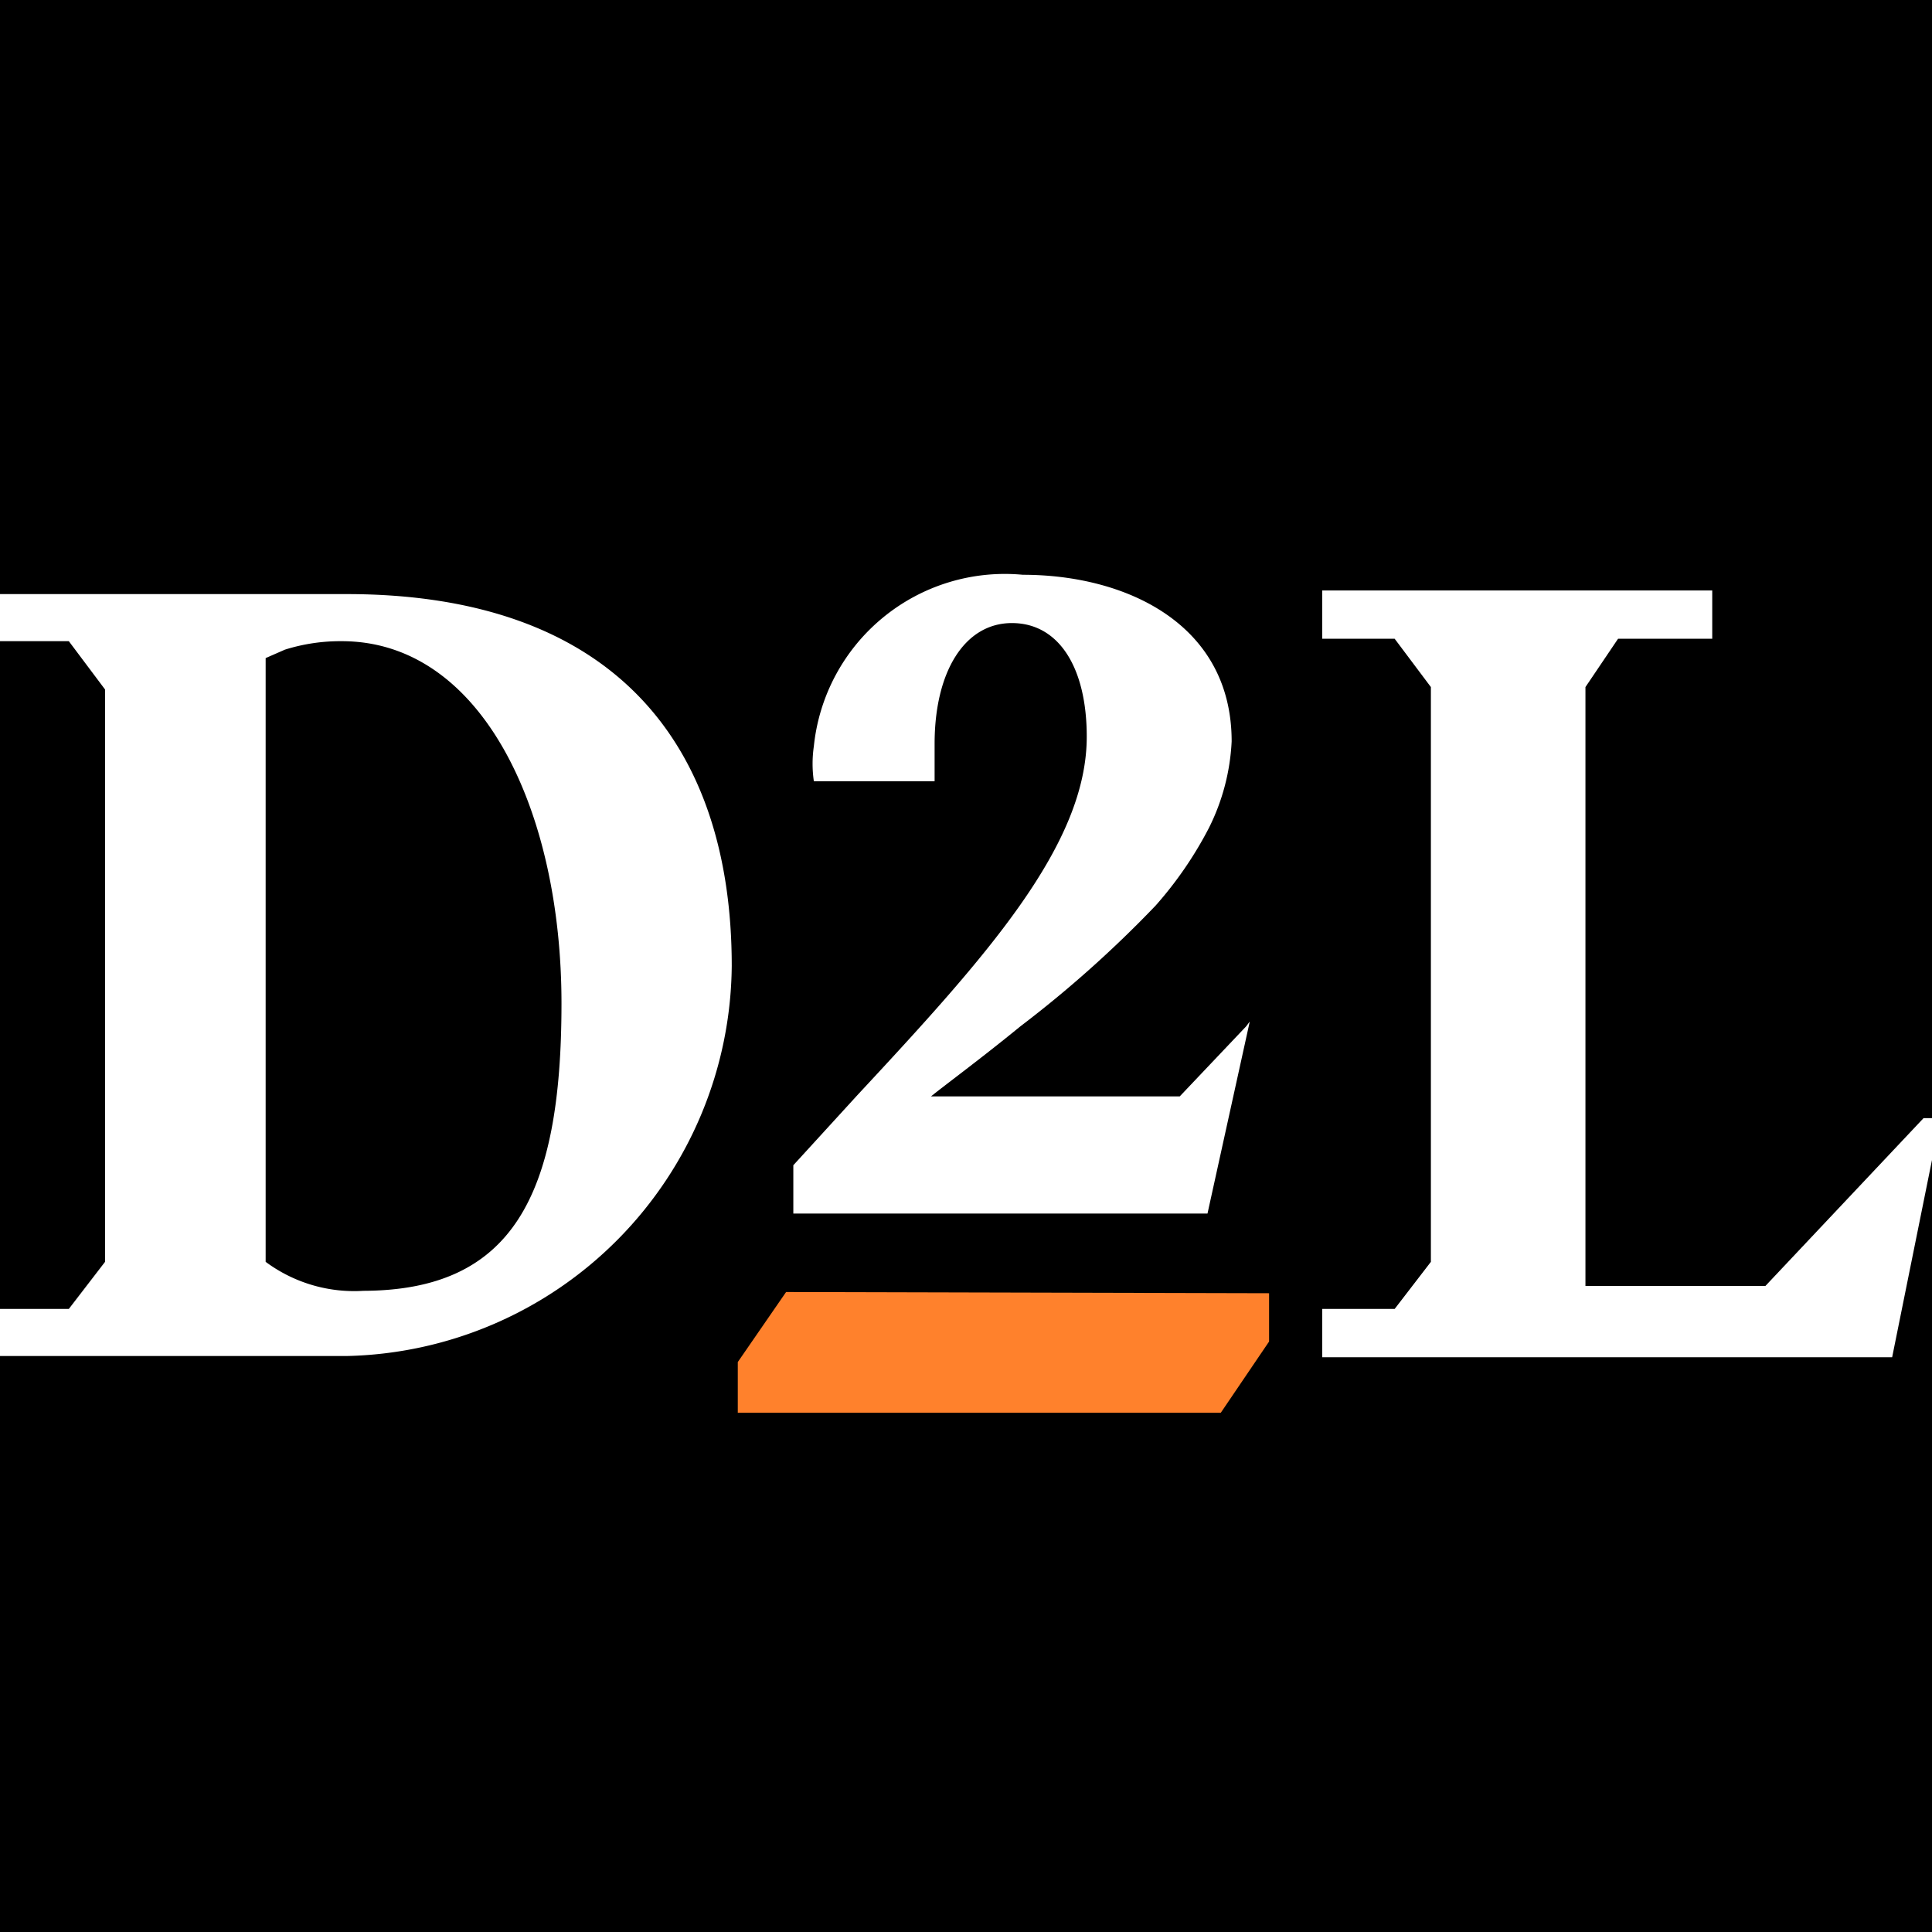 <svg xmlns="http://www.w3.org/2000/svg" viewBox="0 0 16 16">
  <defs>
    <style>.a{fill:#fff;}.b{fill:#ff812c;}</style>
  </defs>
  <rect width="16" height="16"/>
  <path class="a" d="M0,10.84H.57l.3-.39V5.71l-.3-.4H0V4.92H2.87C5.08,4.92,6.06,6.16,6.06,8a3.26,3.26,0,0,1-3.19,3.23H0Zm3-.15c1.24,0,1.65-.78,1.65-2.38s-.66-3-1.82-3a1.53,1.53,0,0,0-.47.07l-.16.07v5a1.23,1.23,0,0,0,.81.24Z"/>
  <path class="a" d="M10.35,8.46,10,10.05H6.57v-.4l.53-.58C8.17,7.92,9,7,9,6.1c0-.57-.23-.94-.62-.94s-.64.4-.64,1v.31h-1a1,1,0,0,1,0-.29A1.59,1.59,0,0,1,8.47,4.76c.86,0,1.73.41,1.73,1.38a1.79,1.79,0,0,1-.19.72,3.16,3.16,0,0,1-.44.64,9.56,9.56,0,0,1-1.12,1c-.33.27-.63.49-.74.58H9.77l.55-.58Z"/>
  <polygon class="a" points="16.07 9.26 15.67 11.24 10.95 11.24 10.95 10.84 11.55 10.84 11.85 10.45 11.85 5.69 11.55 5.29 10.95 5.29 10.95 4.89 14.18 4.89 14.18 5.29 13.4 5.29 13.13 5.69 13.13 10.65 14.62 10.65 15.93 9.26 16.07 9.26"/>
  <path class="b" d="M10.51,10.71v.4l-.4.59h-4v-.42l.4-.58Z"/>
</svg>

